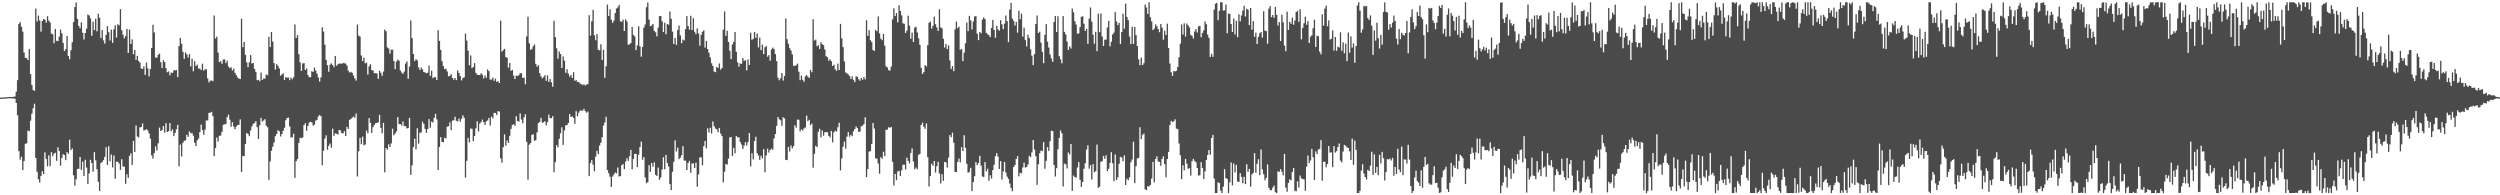 <?xml version="1.0" encoding="UTF-8"?>
<svg xmlns="http://www.w3.org/2000/svg" width="1920" height="150">
  <path d="M0 74.969h1v1.000H0zM1 74.901h1v1.000H1zM2 74.845h1v1.000H2zM3 74.837h1v1.000H3zM4 74.773h1v1.000H4zM5 74.637h1v1.000H5zM6 74.531h1v1.000H6zM7 74.463h1v1.065H7zM8 74.476h1v1.067H8zM9 74.506h1v1.091H9zM10 74.261h1v1.304H10zM11 74.162h1v1.709H11zM12 70.421h1v8.649H12zM13 61.562h1v26.938H13zM14 18.357h1v97.693H14zM15 17.006h1v105.617H15zM16 20.545h1v99.848H16zM17 24.304h1v106.381H17zM18 40.331h1v83.370H18zM19 44.413h1v66.007H19zM20 44.684h1v65.399H20zM21 46.151h1v54.132H21zM22 37.630h1v63.146H22zM23 56.881h1v35.815H23zM24 65.325h1v21.956H24zM25 69.234h1v13.902H25zM26 69.763h1v9.918H26zM27 6.556h1v114.731H27zM28 16.463h1v115.468H28zM29 11.984h1v125.601H29zM30 15.729h1v124.427H30zM31 24.272h1v110.859H31zM32 16.153h1v115.332H32zM33 14.595h1v119.075H33zM34 15.178h1v101.844H34zM35 17.360h1v104.668H35zM36 12.455h1v115.232H36zM37 15.789h1v103.497H37zM38 17.188h1v110.447H38zM39 25.769h1v91.138H39zM40 26.309h1v93.653H40zM41 33.191h1v84.832H41zM42 22.284h1v95.037H42zM43 31.325h1v92.166H43zM44 31.568h1v81.585H44zM45 28.123h1v87.826H45zM46 22.738h1v104.455H46zM47 25.619h1v95.648H47zM48 32.942h1v85.494H48zM49 39.166h1v79.945H49zM50 37.638h1v85.335H50zM51 27.612h1v89.182H51zM52 42.993h1v75.086H52zM53 45.546h1v61.718H53zM54 38.592h1v76.656H54zM55 32.485h1v81.472H55zM56 16.992h1v117.623H56zM57 5.413h1v137.136H57zM58 1.870h1v135.757H58zM59 14.493h1v115.276H59zM60 19.887h1v109.687H60zM61 21.696h1v98.818H61zM62 17.139h1v113.323H62zM63 25.096h1v99.088H63zM64 30.330h1v104.913H64zM65 25.351h1v97.330H65zM66 22.070h1v106.596H66zM67 11.180h1v130.097H67zM68 11.894h1v121.342H68zM69 14.070h1v108.655H69zM70 27.449h1v97.729H70zM71 16.657h1v115.188H71zM72 23.105h1v93.737H72zM73 14.380h1v108.779H73zM74 24.049h1v105.973H74zM75 10.491h1v129.062H75zM76 13.638h1v133.066H76zM77 29.152h1v96.193H77zM78 23.064h1v101.239H78zM79 31.042h1v91.949H79zM80 33.510h1v86.957H80zM81 26.717h1v86.258H81zM82 20.061h1v106.603H82zM83 24.747h1v87.550H83zM84 31.066h1v92.840H84zM85 22.795h1v95.905H85zM86 32.951h1v95.679H86zM87 22.537h1v96.860H87zM88 19.315h1v117.974H88zM89 28.819h1v95.384H89zM90 18.600h1v105.629H90zM91 19.516h1v106.096H91zM92 7.022h1v123.507H92zM93 23.232h1v99.041H93zM94 26.636h1v101.189H94zM95 29.501h1v98.543H95zM96 27.737h1v113.429H96zM97 22.211h1v111.685H97zM98 40.671h1v95.932H98zM99 22.662h1v97.032H99zM100 33.737h1v84.032H100zM101 30.279h1v96.471H101zM102 41.690h1v66.546H102zM103 38.281h1v78.433H103zM104 46.011h1v50.425H104zM105 42.917h1v61.882H105zM106 46.834h1v58.759H106zM107 48.082h1v49.787H107zM108 52.600h1v44.871H108zM109 52.953h1v41.859H109zM110 51.031h1v49.203H110zM111 57.507h1v42.339H111zM112 48.047h1v51.141H112zM113 52.497h1v47.707H113zM114 58.602h1v43.903H114zM115 52.992h1v53.512H115zM116 36.829h1v82.581H116zM117 19.008h1v102.854H117zM118 24.948h1v92.574H118zM119 44.150h1v68.324H119zM120 44.329h1v71.355H120zM121 42.154h1v67.929H121zM122 41.142h1v56.876H122zM123 47.793h1v52.791H123zM124 52.255h1v47.586H124zM125 46.223h1v50.562H125zM126 47.658h1v54.167H126zM127 52.430h1v42.207H127zM128 55.487h1v45.885H128zM129 54.855h1v45.907H129zM130 57.819h1v36.692H130zM131 55.660h1v45.196H131zM132 56.038h1v43.317H132zM133 54.064h1v50.510H133zM134 54.063h1v48.018H134zM135 53.811h1v45.480H135zM136 59.172h1v36.735H136zM137 35.399h1v92.387H137zM138 29.075h1v81.946H138zM139 33.581h1v86.562H139zM140 39.802h1v69.920H140zM141 45.211h1v62.910H141zM142 40.289h1v67.491H142zM143 41.802h1v61.665H143zM144 44.197h1v60.857H144zM145 41.525h1v59.401H145zM146 51.000h1v51.272H146zM147 45.051h1v57.156H147zM148 54.733h1v49.455H148zM149 47.009h1v62.602H149zM150 50.745h1v61.426H150zM151 49.613h1v58.194H151zM152 52.706h1v53.676H152zM153 52.617h1v48.795H153zM154 53.787h1v41.931H154zM155 48.922h1v50.918H155zM156 54.292h1v49.239H156zM157 53.163h1v46.355H157zM158 53.227h1v39.297H158zM159 60.201h1v32.331H159zM160 63.286h1v23.464H160zM161 62.003h1v24.538H161zM162 61.735h1v24.165H162zM163 62.370h1v26.763H163zM164 11.866h1v108.046H164zM165 29.543h1v84.197H165zM166 28.127h1v77.498H166zM167 40.321h1v68.454H167zM168 47.645h1v56.620H168zM169 46.966h1v57.166H169zM170 49.008h1v52.227H170zM171 45.763h1v50.009H171zM172 45.602h1v49.961H172zM173 48.453h1v46.667H173zM174 46.704h1v43.241H174zM175 50.982h1v37.044H175zM176 52.339h1v39.587H176zM177 51.638h1v45.717H177zM178 54.146h1v39.746H178zM179 52.629h1v44.624H179zM180 55.924h1v43.396H180zM181 57.749h1v39.459H181zM182 59.511h1v36.528H182zM183 60.295h1v35.567H183zM184 60.720h1v30.966H184zM185 14.385h1v117.684H185zM186 36.232h1v83.537H186zM187 32.190h1v87.795H187zM188 42.057h1v68.474H188zM189 47.900h1v54.240H189zM190 51.631h1v51.216H190zM191 47.880h1v56.704H191zM192 42.305h1v57.948H192zM193 48.800h1v48.262H193zM194 48.371h1v46.782H194zM195 52.885h1v41.527H195zM196 55.124h1v37.894H196zM197 61.583h1v36.120H197zM198 61.343h1v45.400H198zM199 62.417h1v33.772H199zM200 55.728h1v34.824H200zM201 61.423h1v31.937H201zM202 60.277h1v32.315H202zM203 60.413h1v31.067H203zM204 57.213h1v39.308H204zM205 57.784h1v39.889H205zM206 28.218h1v109.916H206zM207 36.126h1v87.850H207zM208 24.571h1v91.211H208zM209 31.958h1v80.677H209zM210 48.491h1v60.981H210zM211 53.414h1v51.176H211zM212 49.279h1v53.623H212zM213 50.591h1v49.474H213zM214 52.522h1v48.365H214zM215 58.114h1v46.673H215zM216 57.164h1v45.729H216zM217 56.299h1v44.203H217zM218 61.345h1v36.739H218zM219 59.214h1v33.167H219zM220 59.697h1v30.875H220zM221 59.486h1v30.840H221zM222 61.544h1v35.592H222zM223 59.600h1v45.921H223zM224 60.856h1v44.600H224zM225 59.402h1v43.351H225zM226 18.791h1v117.768H226zM227 29.144h1v94.636H227zM228 27.038h1v95.153H228zM229 41.649h1v68.029H229zM230 47.960h1v57.878H230zM231 54.479h1v51.680H231zM232 48.690h1v56.865H232zM233 48.470h1v47.563H233zM234 53.755h1v40.847H234zM235 52.595h1v47.838H235zM236 57.615h1v39.100H236zM237 59.277h1v34.830H237zM238 59.279h1v34.152H238zM239 54.683h1v39.257H239zM240 55.237h1v41.240H240zM241 51.863h1v43.810H241zM242 54.226h1v38.457H242zM243 56.523h1v35.505H243zM244 59.486h1v29.863H244zM245 62.601h1v25.725H245zM246 59.503h1v29.752H246zM247 20.970h1v105.881H247zM248 24.199h1v91.557H248zM249 34.295h1v72.112H249zM250 45.960h1v57.974H250zM251 50.100h1v64.891H251zM252 55.080h1v56.909H252zM253 49.690h1v60.503H253zM254 48.682h1v64.853H254zM255 49.873h1v48.928H255zM256 51.635h1v52.674H256zM257 42.977h1v59.412H257zM258 50.465h1v52.257H258zM259 49.351h1v53.978H259zM260 48.841h1v50.937H260zM261 48.805h1v51.344H261zM262 49.002h1v53.174H262zM263 48.356h1v54.070H263zM264 48.575h1v52.164H264zM265 48.827h1v55.620H265zM266 50.363h1v47.074H266zM267 54.330h1v44.711H267zM268 55.716h1v36.300H268zM269 55.150h1v36.275H269zM270 55.905h1v34.462H270zM271 57.980h1v31.532H271zM272 60.174h1v30.242H272zM273 61.892h1v25.301H273zM274 18.886h1v116.620H274zM275 27.372h1v88.844H275zM276 28.135h1v77.747H276zM277 42.607h1v68.173H277zM278 46.878h1v58.009H278zM279 44.267h1v67.335H279zM280 48.648h1v62.344H280zM281 48.093h1v52.246H281zM282 57.232h1v45.140H282zM283 51.012h1v39.711H283zM284 49.287h1v45.073H284zM285 53.848h1v48.242H285zM286 54.125h1v43.548H286zM287 56.194h1v39.876H287zM288 56.211h1v38.359H288zM289 56.407h1v38.080H289zM290 60.578h1v33.315H290zM291 54.430h1v33.765H291zM292 55.930h1v42.263H292zM293 58.208h1v44.175H293zM294 54.963h1v39.374H294zM295 22.742h1v109.621H295zM296 24.012h1v89.650H296zM297 36.424h1v78.528H297zM298 37.287h1v73.555H298zM299 41.158h1v71.754H299zM300 38.167h1v71.940H300zM301 38.190h1v60.655H301zM302 46.892h1v57.021H302zM303 53.166h1v49.382H303zM304 47.297h1v53.663H304zM305 45.762h1v44.215H305zM306 46.710h1v48.639H306zM307 54.095h1v41.213H307zM308 55.679h1v40.721H308zM309 56.672h1v36.627H309zM310 55.010h1v41.864H310zM311 48.780h1v48.053H311zM312 47.149h1v51.505H312zM313 60.502h1v37.844H313zM314 51.111h1v39.447H314zM315 15.668h1v118.674H315zM316 29.362h1v97.645H316zM317 41.468h1v71.396H317zM318 46.832h1v59.732H318zM319 45.463h1v69.261H319zM320 46.361h1v52.151H320zM321 51.785h1v58.375H321zM322 53.790h1v48.200H322zM323 51.881h1v49.796H323zM324 53.237h1v40.216H324zM325 55.277h1v39.790H325zM326 55.662h1v43.303H326zM327 56.276h1v45.705H327zM328 55.862h1v43.186H328zM329 50.393h1v41.082H329zM330 58.255h1v39.859H330zM331 54.327h1v39.006H331zM332 60.089h1v34.046H332zM333 59.196h1v31.297H333zM334 59.353h1v28.033H334zM335 61.421h1v30.297H335zM336 23.172h1v107.405H336zM337 31.442h1v81.424H337zM338 38.280h1v67.100H338zM339 47.026h1v61.955H339zM340 50.810h1v58.374H340zM341 53.111h1v52.644H341zM342 52.834h1v53.527H342zM343 54.863h1v42.436H343zM344 58.643h1v38.341H344zM345 58.185h1v35.780H345zM346 56.954h1v42.953H346zM347 59.914h1v32.752H347zM348 61.226h1v31.116H348zM349 59.967h1v29.693H349zM350 61.513h1v31.257H350zM351 54.060h1v39.205H351zM352 56.075h1v35.030H352zM353 58.420h1v35.035H353zM354 61.796h1v29.390H354zM355 59.898h1v28.611H355zM356 59.326h1v31.108H356zM357 25.913h1v110.550H357zM358 31.168h1v92.336H358zM359 38.981h1v66.910H359zM360 50.149h1v59.209H360zM361 42.592h1v56.130H361zM362 52.313h1v46.606H362zM363 51.411h1v57.023H363zM364 48.510h1v55.918H364zM365 55.984h1v42.561H365zM366 57.401h1v35.724H366zM367 57.565h1v43.352H367zM368 57.696h1v37.197H368zM369 56.259h1v37.554H369zM370 57.459h1v34.414H370zM371 60.280h1v33.594H371zM372 58.010h1v37.913H372zM373 59.719h1v33.505H373zM374 53.340h1v39.182H374zM375 54.702h1v35.815H375zM376 61.118h1v35.236H376zM377 61.124h1v28.465H377zM378 59.661h1v31.242H378zM379 62.074h1v24.692H379zM380 60.325h1v26.387H380zM381 62.889h1v25.373H381zM382 62.331h1v23.004H382zM383 63.747h1v21.965H383zM384 15.851h1v105.746H384zM385 39.686h1v85.271H385zM386 38.524h1v74.517H386zM387 37.576h1v65.655H387zM388 43.773h1v68.175H388zM389 44.513h1v63.341H389zM390 51.953h1v57.802H390zM391 48.332h1v55.944H391zM392 54.370h1v44.590H392zM393 53.698h1v42.212H393zM394 58.064h1v37.337H394zM395 60.718h1v35.831H395zM396 58.036h1v31.207H396zM397 58.441h1v34.536H397zM398 57.703h1v35.678H398zM399 56.151h1v30.940H399zM400 56.299h1v35.485H400zM401 59.899h1v34.852H401zM402 59.557h1v30.524H402zM403 64.640h1v23.126H403zM404 27.995h1v80.905H404zM405 12.838h1v125.183H405zM406 33.217h1v77.863H406zM407 38.236h1v71.687H407zM408 37.741h1v65.790H408zM409 35.515h1v67.647H409zM410 34.130h1v74.062H410zM411 49.002h1v58.649H411zM412 51.316h1v50.349H412zM413 50.019h1v44.522H413zM414 56.100h1v37.551H414zM415 58.669h1v31.873H415zM416 60.156h1v34.014H416zM417 59.212h1v34.783H417zM418 57.771h1v35.381H418zM419 62.041h1v34.215H419zM420 57.981h1v35.880H420zM421 62.911h1v25.137H421zM422 60.698h1v30.030H422zM423 63.208h1v27.612H423zM424 66.613h1v22.650H424zM425 15.951h1v116.326H425zM426 28.514h1v96.008H426zM427 37.043h1v74.399H427zM428 45.086h1v68.005H428zM429 39.509h1v67.096H429zM430 41.479h1v60.921H430zM431 52.203h1v45.597H431zM432 43.298h1v67.936H432zM433 46.660h1v53.533H433zM434 55.934h1v40.383H434zM435 53.207h1v42.788H435zM436 56.647h1v37.762H436zM437 58.863h1v28.760H437zM438 57.613h1v32.217H438zM439 59.859h1v29.558H439zM440 55.440h1v35.113H440zM441 62.102h1v33.028H441zM442 61.379h1v23.994H442zM443 62.920h1v26.417H443zM444 62.984h1v23.568H444zM445 64.158h1v20.770H445zM446 64.664h1v20.206H446zM447 65.399h1v19.632H447zM448 64.650h1v18.937H448zM449 65.676h1v19.640H449zM450 64.879h1v21.696H450zM451 64.610h1v21.120H451zM452 11.655h1v123.597H452zM453 27.328h1v97.917H453zM454 16.298h1v106.655H454zM455 7.542h1v118.928H455zM456 27.139h1v104.454H456zM457 30.948h1v89.330H457zM458 26.164h1v89.686H458zM459 38.175h1v80.206H459zM460 38.670h1v73.099H460zM461 34.021h1v75.580H461zM462 46.111h1v59.266H462zM463 38.233h1v58.246H463zM464 59.757h1v34.296H464zM465 50.917h1v38.785H465zM466 3.527h1v127.099H466zM467 12.268h1v120.728H467zM468 7.100h1v128.609H468zM469 15.132h1v128.463H469zM470 17.567h1v117.951H470zM471 15.760h1v118.224H471zM472 10.015h1v122.485H472zM473 6.519h1v126.615H473zM474 5.620h1v123.036H474zM475 3.777h1v131.819H475zM476 16.323h1v118.911H476zM477 16.792h1v110.109H477zM478 15.160h1v110.858H478zM479 23.786h1v106.169H479zM480 14.774h1v109.330H480zM481 16.506h1v105.020H481zM482 34.304h1v89.234H482zM483 34.040h1v85.987H483zM484 33.070h1v82.075H484zM485 20.677h1v109.302H485zM486 26.719h1v95.307H486zM487 27.999h1v90.123H487zM488 38.521h1v79.686H488zM489 34.837h1v93.504H489zM490 20.151h1v98.662H490zM491 35.592h1v77.351H491zM492 43.541h1v65.191H492zM493 35.976h1v86.742H493zM494 21.247h1v99.388H494zM495 18.794h1v117.470H495zM496 5.546h1v135.227H496zM497 1.900h1v137.966H497zM498 15.059h1v111.776H498zM499 20.134h1v111.889H499zM500 19.630h1v105.582H500zM501 18.419h1v109.673H501zM502 23.699h1v101.055H502zM503 24.855h1v109.424H503zM504 27.941h1v107.166H504zM505 21.269h1v107.464H505zM506 12.409h1v125.682H506zM507 12.265h1v124.005H507zM508 16.274h1v113.872H508zM509 24.570h1v96.191H509zM510 17.411h1v112.566H510zM511 26.338h1v92.628H511zM512 18.361h1v106.781H512zM513 18.999h1v108.862H513zM514 8.874h1v132.464H514zM515 14.439h1v131.571H515zM516 24.247h1v107.623H516zM517 33.764h1v90.527H517zM518 29.155h1v78.624H518zM519 34.459h1v81.913H519zM520 23.103h1v90.282H520zM521 19.631h1v102.650H521zM522 27.144h1v93.933H522zM523 33.161h1v86.046H523zM524 30.384h1v81.880H524zM525 31.020h1v92.202H525zM526 22.368h1v101.060H526zM527 12.390h1v118.223H527zM528 20.066h1v105.186H528zM529 22.741h1v100.791H529zM530 12.129h1v120.605H530zM531 23.097h1v102.514H531zM532 13.905h1v111.517H532zM533 24.404h1v104.660H533zM534 26.253h1v98.626H534zM535 21.782h1v121.566H535zM536 25.697h1v108.286H536zM537 35.111h1v85.834H537zM538 26.896h1v93.951H538zM539 24.371h1v102.531H539zM540 23.328h1v89.013H540zM541 36.572h1v71.662H541zM542 31.414h1v82.564H542zM543 37.667h1v60.939H543zM544 40.567h1v61.222H544zM545 44.064h1v54.046H545zM546 48.583h1v53.919H546zM547 50.649h1v42.655H547zM548 54.940h1v42.045H548zM549 55.388h1v43.378H549zM550 51.342h1v47.912H550zM551 52.176h1v49.410H551zM552 48.732h1v49.518H552zM553 53.458h1v49.129H553zM554 52.167h1v52.403H554zM555 22.740h1v117.324H555zM556 8.775h1v123.108H556zM557 27.494h1v98.398H557zM558 23.533h1v102.909H558zM559 32.158h1v89.656H559zM560 38.982h1v66.580H560zM561 45.371h1v59.779H561zM562 34.156h1v85.628H562zM563 32.193h1v81.341H563zM564 24.593h1v93.194H564zM565 39.800h1v64.586H565zM566 47.883h1v57.648H566zM567 51.243h1v54.219H567zM568 48.632h1v60.383H568zM569 49.125h1v61.886H569zM570 44.561h1v69.840H570zM571 46.815h1v65.130H571zM572 46.236h1v62.971H572zM573 54.053h1v57.718H573zM574 45.637h1v63.362H574zM575 49.929h1v52.204H575zM576 25.153h1v102.585H576zM577 30.561h1v87.172H577zM578 29.852h1v92.550H578zM579 24.599h1v83.756H579zM580 29.017h1v75.979H580zM581 25.746h1v91.952H581zM582 36.393h1v83.075H582zM583 28.901h1v93.912H583zM584 38.577h1v81.052H584zM585 34.237h1v87.360H585zM586 41.501h1v73.148H586zM587 36.288h1v96.027H587zM588 35.395h1v83.955H588zM589 43.500h1v70.691H589zM590 42.338h1v74.858H590zM591 46.651h1v68.561H591zM592 37.962h1v76.180H592zM593 36.548h1v78.490H593zM594 37.710h1v68.647H594zM595 41.548h1v61.370H595zM596 46.905h1v49.759H596zM597 59.698h1v30.198H597zM598 61.650h1v29.994H598zM599 60.121h1v32.258H599zM600 55.994h1v40.639H600zM601 61.825h1v28.304H601zM602 58.369h1v32.529H602zM603 14.190h1v108.552H603zM604 30.094h1v92.875H604zM605 33.605h1v79.184H605zM606 37.038h1v79.244H606zM607 38.808h1v72.977H607zM608 41.766h1v72.178H608zM609 50.536h1v61.685H609zM610 50.597h1v45.612H610zM611 50.069h1v47.932H611zM612 48.849h1v42.957H612zM613 55.087h1v36.906H613zM614 61.596h1v39.297H614zM615 58.044h1v41.306H615zM616 61.225h1v38.963H616zM617 62.790h1v35.822H617zM618 58.612h1v39.285H618zM619 57.636h1v31.184H619zM620 58.860h1v34.145H620zM621 59.853h1v32.153H621zM622 53.716h1v42.470H622zM623 55.496h1v39.404H623zM624 14.787h1v114.002H624zM625 31.143h1v86.972H625zM626 30.398h1v81.562H626zM627 35.585h1v77.351H627zM628 34.708h1v66.418H628zM629 37.570h1v61.341H629zM630 32.482h1v73.037H630zM631 33.942h1v66.270H631zM632 34.651h1v69.600H632zM633 37.975h1v63.583H633zM634 43.179h1v58.211H634zM635 43.950h1v57.613H635zM636 46.637h1v57.759H636zM637 45.505h1v59.998H637zM638 47.012h1v53.569H638zM639 50.683h1v58.663H639zM640 49.646h1v51.982H640zM641 53.271h1v47.138H641zM642 54.307h1v46.718H642zM643 48.821h1v48.917H643zM644 53.766h1v40.518H644zM645 18.335h1v112.597H645zM646 29.451h1v92.186H646zM647 36.205h1v76.453H647zM648 47.147h1v61.531H648zM649 55.626h1v58.573H649zM650 56.296h1v48.589H650zM651 57.255h1v44.203H651zM652 58.411h1v46.576H652zM653 60.686h1v42.814H653zM654 58.802h1v45.801H654zM655 61.329h1v39.527H655zM656 63.093h1v36.014H656zM657 58.627h1v38.573H657zM658 59.002h1v39.378H658zM659 60.889h1v40.383H659zM660 62.013h1v39.018H660zM661 59.791h1v37.203H661zM662 61.260h1v35.269H662zM663 59.098h1v36.227H663zM664 60.908h1v29.213H664zM665 15.580h1v120.423H665zM666 27.499h1v102.330H666zM667 23.195h1v93.241H667zM668 30.848h1v85.212H668zM669 32.332h1v78.234H669zM670 38.393h1v56.069H670zM671 39.105h1v59.668H671zM672 22.994h1v98.530H672zM673 24.021h1v97.869H673zM674 12.669h1v112.993H674zM675 25.577h1v107.836H675zM676 29.652h1v91.066H676zM677 30.846h1v91.076H677zM678 26.051h1v90.502H678zM679 35.074h1v84.838H679zM680 50.944h1v48.752H680zM681 51.804h1v47.745H681zM682 53.890h1v43.857H682zM683 54.178h1v43.944H683zM684 51.122h1v46.358H684zM685 14.887h1v109.355H685zM686 6.391h1v136.070H686zM687 12.321h1v121.251H687zM688 10.021h1v128.368H688zM689 17.208h1v114.503H689zM690 4.050h1v127.108H690zM691 8.424h1v126.812H691zM692 11.755h1v119.044H692zM693 17.932h1v108.632H693zM694 18.217h1v108.245H694zM695 25.305h1v104.879H695zM696 23.510h1v97.518H696zM697 12.017h1v111.579H697zM698 19.766h1v105.744H698zM699 29.759h1v87.695H699zM700 25.016h1v88.967H700zM701 32.264h1v91.779H701zM702 21.179h1v108.825H702zM703 20.550h1v108.090H703zM704 24.957h1v105.021H704zM705 29.493h1v89.466H705zM706 34.395h1v83.775H706zM707 52.090h1v43.923H707zM708 56.779h1v37.439H708zM709 55.396h1v41.941H709zM710 49.976h1v48.931H710zM711 51.033h1v43.764H711zM712 34.672h1v86.040H712zM713 17.524h1v125.670H713zM714 16.594h1v118.669H714zM715 21.945h1v103.877H715zM716 19.907h1v107.447H716zM717 12.695h1v110.961H717zM718 18.592h1v113.849H718zM719 21.100h1v106.511H719zM720 23.710h1v100.544H720zM721 7.090h1v126.189H721zM722 20.998h1v119.882H722zM723 21.874h1v111.893H723zM724 29.763h1v109.108H724zM725 36.491h1v87.868H725zM726 33.799h1v90.861H726zM727 37.688h1v91.050H727zM728 34.795h1v86.276H728zM729 46.396h1v57.403H729zM730 52.927h1v52.484H730zM731 50.809h1v51.118H731zM732 54.645h1v54.935H732zM733 22.541h1v109.538H733zM734 16.559h1v115.586H734zM735 21.670h1v102.671H735zM736 20.465h1v101.334H736zM737 38.237h1v86.463H737zM738 37.626h1v75.353H738zM739 46.945h1v69.000H739zM740 40.460h1v63.432H740zM741 33.279h1v80.216H741zM742 17.344h1v108.465H742zM743 23.926h1v108.787H743zM744 12.206h1v119.716H744zM745 15.656h1v113.285H745zM746 22.595h1v124.139H746zM747 16.464h1v123.394H747zM748 12.635h1v122.681H748zM749 12.371h1v112.169H749zM750 25.917h1v100.903H750zM751 30.811h1v94.384H751zM752 24.651h1v95.009H752zM753 25.584h1v101.628H753zM754 14.984h1v120.501H754zM755 13.365h1v122.626H755zM756 14.648h1v109.797H756zM757 25.277h1v106.316H757zM758 26.288h1v103.298H758zM759 26.988h1v111.814H759zM760 28.516h1v106.092H760zM761 21.424h1v115.681H761zM762 15.255h1v115.343H762zM763 23.042h1v103.475H763zM764 28.992h1v91.007H764zM765 19.891h1v97.764H765zM766 22.621h1v97.645H766zM767 23.563h1v106.167H767zM768 15.493h1v108.315H768zM769 18.677h1v119.208H769zM770 22.364h1v109.344H770zM771 18.110h1v106.330H771zM772 11.862h1v120.601H772zM773 16.252h1v119.437H773zM774 32.361h1v105.034H774zM775 7.439h1v133.559H775zM776 2.173h1v142.137H776zM777 14.292h1v132.577H777zM778 16.017h1v112.234H778zM779 19.619h1v107.175H779zM780 16.842h1v105.290H780zM781 25.080h1v94.817H781zM782 8.216h1v127.231H782zM783 14.827h1v117.901H783zM784 10.503h1v122.626H784zM785 28.125h1v100.521H785zM786 21.224h1v103.681H786zM787 30.816h1v97.859H787zM788 35.647h1v92.608H788zM789 26.723h1v99.550H789zM790 29.287h1v90.423H790zM791 37.883h1v82.770H791zM792 42.728h1v74.379H792zM793 49.946h1v57.562H793zM794 41.595h1v73.224H794zM795 18.391h1v101.562H795zM796 11.860h1v130.098H796zM797 25.406h1v100.786H797zM798 24.343h1v93.436H798zM799 32.813h1v82.831H799zM800 39.786h1v76.304H800zM801 48.517h1v60.643H801zM802 26.694h1v102.902H802zM803 18.548h1v104.928H803zM804 31.987h1v80.944H804zM805 36.490h1v79.421H805zM806 41.884h1v66.563H806zM807 44.939h1v55.469H807zM808 47.448h1v53.272H808zM809 16.829h1v109.827H809zM810 12.301h1v123.260H810zM811 24.573h1v104.605H811zM812 12.497h1v102.132H812zM813 43.153h1v62.800H813zM814 45.528h1v54.667H814zM815 48.614h1v53.754H815zM816 12.333h1v130.870H816zM817 24.474h1v101.170H817zM818 26.368h1v99.797H818zM819 31.888h1v97.464H819zM820 38.338h1v78.749H820zM821 35.615h1v83.004H821zM822 37.273h1v73.348H822zM823 6.548h1v140.080H823zM824 9.345h1v125.479H824zM825 16.330h1v119.721H825zM826 18.894h1v117.446H826zM827 25.820h1v102.799H827zM828 25.632h1v98.850H828zM829 20.774h1v117.284H829zM830 12.902h1v130.738H830zM831 12.513h1v127.245H831zM832 18.167h1v111.415H832zM833 23.766h1v101.653H833zM834 22.246h1v92.674H834zM835 33.643h1v77.905H835zM836 14.314h1v115.207H836zM837 5.713h1v121.104H837zM838 16.568h1v121.380H838zM839 26.686h1v99.354H839zM840 33.574h1v98.715H840zM841 24.413h1v107.089H841zM842 39.291h1v71.762H842zM843 10.552h1v133.719H843zM844 24.746h1v118.596H844zM845 10.396h1v113.884H845zM846 28.058h1v95.727H846zM847 35.319h1v84.398H847zM848 30.507h1v91.459H848zM849 30.354h1v88.865H849zM850 21.114h1v110.292H850zM851 15.921h1v113.668H851zM852 35.582h1v89.544H852zM853 32.071h1v84.799H853zM854 26.480h1v98.924H854zM855 25.039h1v114.152H855zM856 9.272h1v109.335H856zM857 16.540h1v121.823H857zM858 19.340h1v116.954H858zM859 17.586h1v108.223H859zM860 33.774h1v86.716H860zM861 24.599h1v96.382H861zM862 10.563h1v113.273H862zM863 21.982h1v97.363H863zM864 2.750h1v139.303H864zM865 13.005h1v124.275H865zM866 15.525h1v122.969H866zM867 28.033h1v108.137H867zM868 33.910h1v90.760H868zM869 20.606h1v101.906H869zM870 33.748h1v75.112H870zM871 20.672h1v120.044H871zM872 26.995h1v100.640H872zM873 35.358h1v86.328H873zM874 45.613h1v75.661H874zM875 50.063h1v47.672H875zM876 44.298h1v62.493H876zM877 49.948h1v53.637H877zM878 48.593h1v53.953H878zM879 3.469h1v141.933H879zM880 5.784h1v140.164H880zM881 10.641h1v132.419H881zM882 1.732h1v141.454H882zM883 13.248h1v128.799H883zM884 16.428h1v120.693H884zM885 23.114h1v101.208H885zM886 21.896h1v118.136H886zM887 18.780h1v103.376H887zM888 20.147h1v99.852H888zM889 22.338h1v101.627H889zM890 24.706h1v99.640H890zM891 18.422h1v108.936H891zM892 21.199h1v100.796H892zM893 30.468h1v89.627H893zM894 23.649h1v102.406H894zM895 26.870h1v109.272H895zM896 18.190h1v103.996H896zM897 36.940h1v79.675H897zM898 48.840h1v47.149H898zM899 55.501h1v37.322H899zM900 58.314h1v35.545H900zM901 54.553h1v38.600H901zM902 54.891h1v36.745H902zM903 54.356h1v44.392H903zM904 51.453h1v47.703H904zM905 43.965h1v66.156H905zM906 33.539h1v85.721H906zM907 18.843h1v118.712H907zM908 26.532h1v100.407H908zM909 17.910h1v112.962H909zM910 28.044h1v94.028H910zM911 18.073h1v107.700H911zM912 19.525h1v110.135H912zM913 21.070h1v108.064H913zM914 26.723h1v108.156H914zM915 27.568h1v96.214H915zM916 29.520h1v92.458H916zM917 24.211h1v99.354H917zM918 22.275h1v102.418H918zM919 25.003h1v104.038H919zM920 20.270h1v114.582H920zM921 19.891h1v114.643H921zM922 28.602h1v95.929H922zM923 25.281h1v103.718H923zM924 23.227h1v114.365H924zM925 16.474h1v115.231H925zM926 18.663h1v104.151H926zM927 26.561h1v92.449H927zM928 29.086h1v86.091H928zM929 43.722h1v75.126H929zM930 41.325h1v64.649H930zM931 43.604h1v59.982H931zM932 7.411h1v129.729H932zM933 2.867h1v145.411H933zM934 2.202h1v146.046H934zM935 15.534h1v124.468H935zM936 8.253h1v132.415H936zM937 1.743h1v144.680H937zM938 1.720h1v146.560H938zM939 8.039h1v135.268H939zM940 7.956h1v121.946H940zM941 3.434h1v133.388H941zM942 25.562h1v111.879H942zM943 10.358h1v137.892H943zM944 10.762h1v129.247H944zM945 18.464h1v106.306H945zM946 24.549h1v117.770H946zM947 14.240h1v111.356H947zM948 26.454h1v105.966H948zM949 15.916h1v110.723H949zM950 28.606h1v110.747H950zM951 10.958h1v128.838H951zM952 16.447h1v116.545H952zM953 11.886h1v123.932H953zM954 8.066h1v132.681H954zM955 4.389h1v131.403H955zM956 12.704h1v128.726H956zM957 6.708h1v119.431H957zM958 7.440h1v124.620H958zM959 19.239h1v110.509H959zM960 6.168h1v137.138H960zM961 22.791h1v111.147H961zM962 16.227h1v116.552H962zM963 28.210h1v89.471H963zM964 25.092h1v107.597H964zM965 33.809h1v91.979H965zM966 28.357h1v93.887H966zM967 25.625h1v108.874H967zM968 24.559h1v90.229H968zM969 28.845h1v101.298H969zM970 8.635h1v125.227H970zM971 23.569h1v114.834H971zM972 23.895h1v112.719H972zM973 33.532h1v92.736H973zM974 6.729h1v137.507H974zM975 4.673h1v141.371H975zM976 13.156h1v132.985H976zM977 11.513h1v132.576H977zM978 13.651h1v128.886H978zM979 5.304h1v142.316H979zM980 11.421h1v136.858H980zM981 19.565h1v112.031H981zM982 16.956h1v115.042H982zM983 31.449h1v98.444H983zM984 11.295h1v120.546H984zM985 17.138h1v117.515H985zM986 34.950h1v83.271H986zM987 39.312h1v104.757H987zM988 8.994h1v138.270H988zM989 23.026h1v117.451H989zM990 16.727h1v121.113H990zM991 18.274h1v120.236H991zM992 13.585h1v118.498H992zM993 18.980h1v110.012H993zM994 15.799h1v130.669H994zM995 9.232h1v137.720H995zM996 8.354h1v130.937H996zM997 16.734h1v127.290H997zM998 7.184h1v127.642H998zM999 30.220h1v106.791H999zM1000 21.475h1v115.983H1000zM1001 17.872h1v119.929H1001zM1002 12.823h1v133.661H1002zM1003 18.998h1v109.006H1003zM1004 16.228h1v103.257H1004zM1005 33.040h1v92.124H1005zM1006 28.168h1v95.070H1006zM1007 27.086h1v87.276H1007zM1008 21.643h1v99.144H1008zM1009 15.146h1v123.094H1009zM1010 36.104h1v80.178H1010zM1011 27.436h1v90.899H1011zM1012 27.810h1v87.106H1012zM1013 39.593h1v74.662H1013zM1014 41.661h1v65.939H1014zM1015 10.969h1v127.795H1015zM1016 19.717h1v104.596H1016zM1017 6.537h1v117.641H1017zM1018 4.317h1v124.127H1018zM1019 20.125h1v105.893H1019zM1020 15.672h1v96.447H1020zM1021 30.353h1v86.824H1021zM1022 29.758h1v87.239H1022zM1023 23.331h1v105.065H1023zM1024 38.844h1v73.317H1024zM1025 28.410h1v88.773H1025zM1026 39.008h1v77.135H1026zM1027 35.817h1v77.152H1027zM1028 36.446h1v73.813H1028zM1029 24.842h1v98.485H1029zM1030 38.989h1v85.743H1030zM1031 32.496h1v83.876H1031zM1032 40.963h1v70.230H1032zM1033 33.564h1v78.421H1033zM1034 46.960h1v66.189H1034zM1035 25.000h1v88.611H1035zM1036 40.419h1v75.753H1036zM1037 27.973h1v94.844H1037zM1038 36.563h1v69.878H1038zM1039 33.321h1v93.281H1039zM1040 48.179h1v59.775H1040zM1041 35.443h1v79.636H1041zM1042 4.177h1v144.101H1042zM1043 1.721h1v146.538H1043zM1044 8.110h1v138.393H1044zM1045 25.123h1v105.929H1045zM1046 22.641h1v103.471H1046zM1047 4.483h1v128.857H1047zM1048 5.017h1v130.903H1048zM1049 4.524h1v133.288H1049zM1050 13.878h1v116.545H1050zM1051 15.368h1v116.021H1051zM1052 11.847h1v115.332H1052zM1053 19.753h1v96.793H1053zM1054 42.175h1v92.140H1054zM1055 23.413h1v95.145H1055zM1056 31.226h1v101.601H1056zM1057 17.400h1v110.751H1057zM1058 29.308h1v105.299H1058zM1059 37.292h1v81.615H1059zM1060 26.745h1v98.766H1060zM1061 34.319h1v82.292H1061zM1062 9.260h1v112.292H1062zM1063 1.772h1v136.817H1063zM1064 9.124h1v123.050H1064zM1065 9.587h1v112.608H1065zM1066 22.795h1v99.691H1066zM1067 18.498h1v103.308H1067zM1068 21.099h1v102.173H1068zM1069 17.424h1v103.778H1069zM1070 11.995h1v122.945H1070zM1071 16.228h1v111.980H1071zM1072 29.682h1v103.959H1072zM1073 34.189h1v80.103H1073zM1074 22.281h1v107.937H1074zM1075 30.102h1v102.160H1075zM1076 25.113h1v87.417H1076zM1077 26.701h1v107.833H1077zM1078 27.272h1v95.098H1078zM1079 25.364h1v97.214H1079zM1080 16.059h1v109.518H1080zM1081 40.873h1v70.326H1081zM1082 25.005h1v97.483H1082zM1083 12.935h1v129.975H1083zM1084 7.099h1v141.107H1084zM1085 17.185h1v129.420H1085zM1086 22.434h1v113.861H1086zM1087 20.105h1v110.947H1087zM1088 9.285h1v129.763H1088zM1089 12.294h1v128.020H1089zM1090 4.263h1v138.565H1090zM1091 13.167h1v117.630H1091zM1092 14.813h1v129.385H1092zM1093 27.060h1v101.041H1093zM1094 45.018h1v75.515H1094zM1095 18.748h1v107.891H1095zM1096 24.732h1v101.119H1096zM1097 6.082h1v134.657H1097zM1098 6.625h1v135.176H1098zM1099 6.034h1v135.755H1099zM1100 15.688h1v118.828H1100zM1101 17.640h1v110.043H1101zM1102 22.414h1v118.116H1102zM1103 17.367h1v123.047H1103zM1104 12.335h1v131.843H1104zM1105 4.433h1v143.758H1105zM1106 6.131h1v141.561H1106zM1107 3.713h1v132.484H1107zM1108 25.797h1v105.279H1108zM1109 22.158h1v108.011H1109zM1110 28.049h1v100.011H1110zM1111 11.341h1v133.857H1111zM1112 6.525h1v140.910H1112zM1113 27.894h1v112.428H1113zM1114 9.935h1v115.142H1114zM1115 12.067h1v123.645H1115zM1116 16.154h1v110.944H1116zM1117 23.457h1v105.573H1117zM1118 13.022h1v105.416H1118zM1119 26.622h1v103.151H1119zM1120 12.067h1v111.455H1120zM1121 28.751h1v90.124H1121zM1122 23.769h1v96.189H1122zM1123 25.406h1v96.021H1123zM1124 14.912h1v114.287H1124zM1125 1.732h1v139.636H1125zM1126 17.286h1v112.864H1126zM1127 21.651h1v107.405H1127zM1128 19.572h1v110.239H1128zM1129 21.162h1v97.104H1129zM1130 29.247h1v84.118H1130zM1131 15.194h1v102.146H1131zM1132 44.240h1v78.316H1132zM1133 39.048h1v77.918H1133zM1134 45.870h1v60.509H1134zM1135 30.481h1v87.248H1135zM1136 37.082h1v69.396H1136zM1137 39.529h1v82.941H1137zM1138 37.898h1v74.662H1138zM1139 35.924h1v76.628H1139zM1140 38.817h1v76.510H1140zM1141 36.620h1v78.776H1141zM1142 40.871h1v74.345H1142zM1143 37.894h1v78.276H1143zM1144 45.254h1v64.032H1144zM1145 28.801h1v85.338H1145zM1146 44.264h1v75.561H1146zM1147 38.424h1v74.364H1147zM1148 37.330h1v78.372H1148zM1149 34.211h1v81.710H1149zM1150 41.984h1v72.282H1150zM1151 32.991h1v81.368H1151zM1152 2.105h1v146.174H1152zM1153 1.729h1v140.855H1153zM1154 14.506h1v125.649H1154zM1155 17.509h1v109.623H1155zM1156 13.209h1v122.499H1156zM1157 10.796h1v133.296H1157zM1158 27.350h1v101.639H1158zM1159 15.039h1v115.277H1159zM1160 17.804h1v119.585H1160zM1161 19.649h1v102.269H1161zM1162 18.340h1v114.882H1162zM1163 24.063h1v99.217H1163zM1164 32.563h1v93.619H1164zM1165 31.019h1v87.352H1165zM1166 25.939h1v96.692H1166zM1167 37.452h1v77.850H1167zM1168 33.010h1v81.799H1168zM1169 29.867h1v94.879H1169zM1170 31.323h1v73.252H1170zM1171 27.383h1v94.345H1171zM1172 14.194h1v133.747H1172zM1173 3.507h1v125.743H1173zM1174 17.008h1v120.934H1174zM1175 26.667h1v108.943H1175zM1176 14.501h1v106.536H1176zM1177 21.187h1v113.549H1177zM1178 11.893h1v123.326H1178zM1179 29.569h1v108.074H1179zM1180 11.627h1v112.097H1180zM1181 14.809h1v117.545H1181zM1182 12.144h1v118.125H1182zM1183 11.649h1v123.618H1183zM1184 31.985h1v84.097H1184zM1185 24.476h1v104.299H1185zM1186 29.647h1v98.160H1186zM1187 17.832h1v117.912H1187zM1188 18.839h1v98.870H1188zM1189 9.696h1v116.987H1189zM1190 23.371h1v103.947H1190zM1191 22.793h1v100.197H1191zM1192 28.188h1v100.205H1192zM1193 8.402h1v138.686H1193zM1194 19.747h1v114.835H1194zM1195 24.731h1v105.093H1195zM1196 12.279h1v119.324H1196zM1197 24.083h1v110.264H1197zM1198 9.911h1v124.256H1198zM1199 22.382h1v99.528H1199zM1200 25.532h1v105.747H1200zM1201 13.504h1v122.616H1201zM1202 25.723h1v112.678H1202zM1203 13.678h1v107.649H1203zM1204 19.868h1v116.844H1204zM1205 23.583h1v102.467H1205zM1206 13.247h1v109.647H1206zM1207 1.829h1v133.043H1207zM1208 17.320h1v130.383H1208zM1209 4.202h1v141.742H1209zM1210 15.998h1v130.227H1210zM1211 11.592h1v119.253H1211zM1212 20.314h1v118.987H1212zM1213 19.857h1v128.385H1213zM1214 8.604h1v138.397H1214zM1215 8.650h1v127.736H1215zM1216 7.655h1v115.637H1216zM1217 19.546h1v120.363H1217zM1218 12.674h1v125.109H1218zM1219 9.327h1v126.220H1219zM1220 18.793h1v118.972H1220zM1221 1.761h1v142.575H1221zM1222 17.950h1v130.276H1222zM1223 24.840h1v108.818H1223zM1224 31.497h1v91.018H1224zM1225 17.821h1v101.788H1225zM1226 24.655h1v96.154H1226zM1227 25.574h1v89.413H1227zM1228 23.888h1v105.594H1228zM1229 36.508h1v78.170H1229zM1230 22.873h1v80.634H1230zM1231 40.151h1v69.752H1231zM1232 33.862h1v78.679H1232zM1233 33.927h1v82.962H1233zM1234 24.310h1v123.449H1234zM1235 6.120h1v133.562H1235zM1236 15.714h1v125.335H1236zM1237 14.334h1v125.740H1237zM1238 9.667h1v124.076H1238zM1239 11.232h1v133.013H1239zM1240 3.574h1v131.342H1240zM1241 25.048h1v108.339H1241zM1242 25.491h1v104.182H1242zM1243 20.496h1v109.067H1243zM1244 28.309h1v96.731H1244zM1245 21.416h1v96.572H1245zM1246 37.051h1v79.816H1246zM1247 28.861h1v85.580H1247zM1248 25.258h1v86.092H1248zM1249 27.678h1v89.689H1249zM1250 34.439h1v80.088H1250zM1251 30.951h1v76.387H1251zM1252 46.098h1v64.034H1252zM1253 32.751h1v72.962H1253zM1254 22.382h1v85.178H1254zM1255 18.923h1v93.735H1255zM1256 32.301h1v75.922H1256zM1257 36.324h1v75.864H1257zM1258 32.976h1v76.241H1258zM1259 32.799h1v81.545H1259zM1260 36.414h1v72.569H1260zM1261 21.034h1v88.583H1261zM1262 13.261h1v132.999H1262zM1263 4.329h1v128.701H1263zM1264 19.127h1v129.133H1264zM1265 14.465h1v132.177H1265zM1266 10.607h1v114.734H1266zM1267 14.459h1v121.384H1267zM1268 23.513h1v122.836H1268zM1269 19.351h1v98.139H1269zM1270 25.002h1v105.131H1270zM1271 20.920h1v103.658H1271zM1272 14.431h1v88.705H1272zM1273 29.010h1v98.609H1273zM1274 29.676h1v96.801H1274zM1275 25.684h1v100.668H1275zM1276 17.712h1v116.505H1276zM1277 34.810h1v90.218H1277zM1278 25.056h1v94.562H1278zM1279 38.103h1v79.795H1279zM1280 45.985h1v79.182H1280zM1281 30.236h1v96.254H1281zM1282 7.659h1v135.931H1282zM1283 1.731h1v144.565H1283zM1284 17.083h1v126.106H1284zM1285 15.415h1v105.399H1285zM1286 34.773h1v94.561H1286zM1287 22.393h1v124.455H1287zM1288 17.340h1v105.166H1288zM1289 2.416h1v140.057H1289zM1290 23.193h1v121.551H1290zM1291 1.760h1v135.777H1291zM1292 10.273h1v119.858H1292zM1293 10.822h1v132.331H1293zM1294 15.004h1v108.381H1294zM1295 15.628h1v123.943H1295zM1296 12.688h1v133.292H1296zM1297 6.638h1v133.199H1297zM1298 12.605h1v112.158H1298zM1299 30.664h1v87.795H1299zM1300 22.444h1v116.036H1300zM1301 29.819h1v101.268H1301zM1302 14.706h1v125.008H1302zM1303 2.377h1v145.047H1303zM1304 19.325h1v99.705H1304zM1305 16.038h1v120.823H1305zM1306 21.055h1v121.009H1306zM1307 12.079h1v107.956H1307zM1308 17.350h1v118.100H1308zM1309 30.993h1v105.537H1309zM1310 9.043h1v121.748H1310zM1311 17.154h1v122.089H1311zM1312 29.980h1v105.000H1312zM1313 20.800h1v96.669H1313zM1314 17.370h1v116.699H1314zM1315 27.363h1v105.282H1315zM1316 11.747h1v123.139H1316zM1317 1.972h1v146.293H1317zM1318 5.696h1v135.527H1318zM1319 11.891h1v134.425H1319zM1320 5.463h1v133.481H1320zM1321 8.005h1v118.656H1321zM1322 18.231h1v119.917H1322zM1323 2.551h1v138.026H1323zM1324 13.506h1v124.292H1324zM1325 27.900h1v114.229H1325zM1326 16.398h1v113.083H1326zM1327 11.697h1v125.553H1327zM1328 28.879h1v111.824H1328zM1329 12.733h1v107.240H1329zM1330 1.741h1v146.536H1330zM1331 1.807h1v146.464H1331zM1332 2.693h1v141.081H1332zM1333 1.763h1v146.086H1333zM1334 20.158h1v118.894H1334zM1335 4.329h1v136.690H1335zM1336 3.251h1v139.723H1336zM1337 11.832h1v122.577H1337zM1338 8.468h1v119.798H1338zM1339 31.250h1v95.742H1339zM1340 15.934h1v99.981H1340zM1341 10.353h1v126.284H1341zM1342 21.878h1v116.782H1342zM1343 15.901h1v106.429H1343zM1344 3.449h1v144.757H1344zM1345 1.841h1v146.437H1345zM1346 1.720h1v146.534H1346zM1347 2.155h1v146.081H1347zM1348 2.420h1v141.739H1348zM1349 1.723h1v146.556H1349zM1350 4.924h1v142.489H1350zM1351 1.726h1v144.411H1351zM1352 9.114h1v139.160H1352zM1353 1.722h1v130.932H1353zM1354 4.646h1v139.939H1354zM1355 8.463h1v138.237H1355zM1356 1.808h1v146.456H1356zM1357 4.815h1v137.748H1357zM1358 7.134h1v130.882H1358zM1359 3.119h1v142.180H1359zM1360 10.852h1v121.747H1360zM1361 1.816h1v132.176H1361zM1362 1.720h1v134.679H1362zM1363 5.304h1v128.874H1363zM1364 8.941h1v126.951H1364zM1365 16.213h1v127.591H1365zM1366 5.787h1v140.912H1366zM1367 9.019h1v139.110H1367zM1368 1.960h1v136.125H1368zM1369 14.209h1v115.391H1369zM1370 15.327h1v120.535H1370zM1371 2.638h1v139.985H1371zM1372 1.751h1v146.478H1372zM1373 1.742h1v146.535H1373zM1374 5.677h1v142.595H1374zM1375 2.406h1v145.820H1375zM1376 1.795h1v146.475H1376zM1377 1.853h1v146.426H1377zM1378 2.539h1v134.240H1378zM1379 6.637h1v141.628H1379zM1380 1.762h1v139.800H1380zM1381 21.269h1v126.740H1381zM1382 17.975h1v110.848H1382zM1383 10.096h1v137.236H1383zM1384 7.131h1v136.995H1384zM1385 10.679h1v134.647H1385zM1386 1.754h1v144.625H1386zM1387 12.128h1v136.132H1387zM1388 1.739h1v146.486H1388zM1389 11.309h1v136.117H1389zM1390 1.721h1v133.534H1390zM1391 6.658h1v140.134H1391zM1392 19.524h1v128.697H1392zM1393 4.676h1v141.782H1393zM1394 7.351h1v133.622H1394zM1395 16.885h1v126.731H1395zM1396 14.103h1v114.564H1396zM1397 18.545h1v125.446H1397zM1398 11.800h1v115.674H1398zM1399 19.989h1v126.183H1399zM1400 11.431h1v128.386H1400zM1401 12.880h1v125.570H1401zM1402 16.126h1v121.257H1402zM1403 14.114h1v126.358H1403zM1404 6.115h1v137.347H1404zM1405 9.872h1v132.246H1405zM1406 7.993h1v140.285H1406zM1407 12.795h1v133.284H1407zM1408 5.847h1v136.452H1408zM1409 13.828h1v126.613H1409zM1410 8.928h1v126.315H1410zM1411 21.747h1v117.710H1411zM1412 7.023h1v133.452H1412zM1413 1.720h1v146.559H1413zM1414 6.129h1v140.201H1414zM1415 3.905h1v144.223H1415zM1416 4.224h1v128.003H1416zM1417 1.748h1v144.173H1417zM1418 1.721h1v146.443H1418zM1419 19.457h1v109.334H1419zM1420 2.250h1v141.899H1420zM1421 3.391h1v124.378H1421zM1422 1.720h1v139.121H1422zM1423 29.612h1v93.005H1423zM1424 24.316h1v117.640H1424zM1425 10.907h1v117.476H1425zM1426 17.335h1v122.806H1426zM1427 7.899h1v132.905H1427zM1428 4.395h1v143.885H1428zM1429 8.335h1v133.178H1429zM1430 18.566h1v123.398H1430zM1431 12.803h1v129.585H1431zM1432 16.289h1v121.461H1432zM1433 1.742h1v139.650H1433zM1434 1.796h1v146.297H1434zM1435 2.683h1v138.636H1435zM1436 3.694h1v143.095H1436zM1437 3.923h1v144.198H1437zM1438 8.581h1v138.003H1438zM1439 4.716h1v141.636H1439zM1440 5.568h1v142.218H1440zM1441 15.856h1v132.424H1441zM1442 10.708h1v120.214H1442zM1443 18.845h1v91.445H1443zM1444 18.145h1v123.897H1444zM1445 26.031h1v89.437H1445zM1446 37.222h1v96.190H1446zM1447 21.259h1v107.479H1447zM1448 37.724h1v87.200H1448zM1449 16.845h1v107.175H1449zM1450 27.187h1v115.026H1450zM1451 24.529h1v90.250H1451zM1452 24.980h1v103.016H1452zM1453 17.948h1v104.498H1453zM1454 19.476h1v120.222H1454zM1455 16.194h1v119.639H1455zM1456 25.968h1v109.548H1456zM1457 21.995h1v106.045H1457zM1458 25.284h1v115.018H1458zM1459 20.973h1v107.198H1459zM1460 19.357h1v107.506H1460zM1461 24.219h1v101.824H1461zM1462 30.333h1v97.842H1462zM1463 29.545h1v89.621H1463zM1464 28.882h1v89.210H1464zM1465 19.521h1v97.902H1465zM1466 25.581h1v96.505H1466zM1467 26.535h1v83.871H1467zM1468 26.903h1v93.167H1468zM1469 44.901h1v65.824H1469zM1470 27.610h1v85.764H1470zM1471 39.291h1v71.915H1471zM1472 28.410h1v87.022H1472zM1473 44.337h1v77.298H1473zM1474 21.961h1v85.146H1474zM1475 42.280h1v76.659H1475zM1476 30.004h1v83.441H1476zM1477 44.165h1v77.697H1477zM1478 24.439h1v91.688H1478zM1479 43.644h1v72.280H1479zM1480 33.848h1v85.166H1480zM1481 1.756h1v145.409H1481zM1482 1.813h1v146.431H1482zM1483 11.047h1v127.466H1483zM1484 17.689h1v114.332H1484zM1485 13.438h1v120.606H1485zM1486 17.510h1v123.286H1486zM1487 10.166h1v135.824H1487zM1488 20.895h1v121.231H1488zM1489 24.030h1v114.942H1489zM1490 7.947h1v118.291H1490zM1491 17.887h1v93.935H1491zM1492 34.060h1v80.116H1492zM1493 36.128h1v84.372H1493zM1494 14.903h1v106.869H1494zM1495 14.936h1v120.978H1495zM1496 21.312h1v110.717H1496zM1497 35.644h1v94.264H1497zM1498 19.784h1v104.282H1498zM1499 35.866h1v87.078H1499zM1500 36.267h1v85.950H1500zM1501 11.270h1v130.263H1501zM1502 2.181h1v142.995H1502zM1503 23.482h1v111.114H1503zM1504 17.173h1v122.431H1504zM1505 20.766h1v114.197H1505zM1506 26.665h1v99.093H1506zM1507 27.939h1v107.243H1507zM1508 20.476h1v112.422H1508zM1509 14.200h1v123.462H1509zM1510 17.481h1v114.789H1510zM1511 16.818h1v108.338H1511zM1512 16.363h1v114.941H1512zM1513 22.077h1v110.433H1513zM1514 37.983h1v97.182H1514zM1515 13.103h1v113.450H1515zM1516 25.406h1v111.167H1516zM1517 10.339h1v114.737H1517zM1518 34.655h1v79.915H1518zM1519 27.873h1v92.208H1519zM1520 32.098h1v87.677H1520zM1521 31.983h1v98.835H1521zM1522 7.262h1v137.923H1522zM1523 7.562h1v127.399H1523zM1524 8.375h1v131.662H1524zM1525 22.692h1v106.536H1525zM1526 25.208h1v106.108H1526zM1527 8.199h1v139.128H1527zM1528 6.253h1v132.230H1528zM1529 2.495h1v139.657H1529zM1530 16.465h1v121.217H1530zM1531 9.237h1v112.658H1531zM1532 18.213h1v102.668H1532zM1533 43.568h1v73.296H1533zM1534 21.654h1v101.057H1534zM1535 23.580h1v98.825H1535zM1536 12.079h1v126.794H1536zM1537 12.640h1v126.263H1537zM1538 1.785h1v137.331H1538zM1539 14.081h1v113.566H1539zM1540 19.062h1v114.972H1540zM1541 21.838h1v110.258H1541zM1542 12.393h1v118.027H1542zM1543 4.808h1v136.446H1543zM1544 7.544h1v135.594H1544zM1545 18.323h1v110.278H1545zM1546 12.650h1v122.933H1546zM1547 7.873h1v134.470H1547zM1548 19.254h1v110.332H1548zM1549 6.988h1v138.311H1549zM1550 4.299h1v143.981H1550zM1551 2.180h1v140.803H1551zM1552 5.812h1v142.208H1552zM1553 12.977h1v111.515H1553zM1554 14.865h1v127.856H1554zM1555 13.095h1v112.879H1555zM1556 8.688h1v133.801H1556zM1557 12.649h1v119.414H1557zM1558 22.958h1v108.108H1558zM1559 34.571h1v80.323H1559zM1560 31.416h1v87.350H1560zM1561 36.201h1v95.530H1561zM1562 6.394h1v129.819H1562zM1563 2.363h1v144.303H1563zM1564 1.722h1v146.263H1564zM1565 9.461h1v135.781H1565zM1566 8.424h1v136.700H1566zM1567 2.347h1v140.870H1567zM1568 2.104h1v144.780H1568zM1569 1.722h1v142.722H1569zM1570 3.878h1v137.811H1570zM1571 11.759h1v118.776H1571zM1572 8.318h1v130.242H1572zM1573 18.066h1v118.672H1573zM1574 11.824h1v113.119H1574zM1575 9.004h1v127.377H1575zM1576 11.104h1v111.422H1576zM1577 22.667h1v109.085H1577zM1578 16.042h1v99.055H1578zM1579 17.546h1v116.004H1579zM1580 12.703h1v130.063H1580zM1581 5.113h1v131.943H1581zM1582 14.117h1v114.783H1582zM1583 17.524h1v115.594H1583zM1584 22.282h1v97.858H1584zM1585 28.256h1v94.415H1585zM1586 34.076h1v79.935H1586zM1587 37.605h1v80.130H1587zM1588 29.829h1v94.926H1588zM1589 37.019h1v82.449H1589zM1590 18.716h1v121.158H1590zM1591 6.980h1v141.300H1591zM1592 5.114h1v137.861H1592zM1593 8.413h1v130.322H1593zM1594 6.879h1v133.035H1594zM1595 1.751h1v138.647H1595zM1596 1.778h1v146.447H1596zM1597 7.446h1v140.793H1597zM1598 3.214h1v144.651H1598zM1599 9.291h1v138.936H1599zM1600 5.538h1v138.259H1600zM1601 21.125h1v127.131H1601zM1602 18.552h1v118.800H1602zM1603 29.185h1v110.492H1603zM1604 18.730h1v113.265H1604zM1605 22.031h1v104.790H1605zM1606 29.263h1v108.052H1606zM1607 24.299h1v91.486H1607zM1608 28.243h1v97.053H1608zM1609 34.208h1v77.333H1609zM1610 6.396h1v114.935H1610zM1611 12.958h1v135.032H1611zM1612 6.046h1v140.660H1612zM1613 6.073h1v135.176H1613zM1614 2.083h1v138.620H1614zM1615 1.722h1v146.556H1615zM1616 8.592h1v137.292H1616zM1617 2.003h1v140.464H1617zM1618 10.221h1v130.669H1618zM1619 6.572h1v116.904H1619zM1620 4.516h1v136.067H1620zM1621 2.742h1v145.517H1621zM1622 10.701h1v134.386H1622zM1623 16.776h1v118.576H1623zM1624 2.913h1v139.517H1624zM1625 1.739h1v145.294H1625zM1626 11.698h1v133.984H1626zM1627 6.260h1v140.929H1627zM1628 11.276h1v114.331H1628zM1629 10.317h1v129.177H1629zM1630 23.184h1v115.768H1630zM1631 14.137h1v119.564H1631zM1632 1.728h1v146.544H1632zM1633 1.764h1v142.503H1633zM1634 12.543h1v130.777H1634zM1635 3.420h1v144.809H1635zM1636 6.026h1v142.183H1636zM1637 1.782h1v146.471H1637zM1638 4.880h1v142.446H1638zM1639 12.494h1v135.738H1639zM1640 20.574h1v127.691H1640zM1641 4.197h1v140.800H1641zM1642 3.549h1v124.656H1642zM1643 16.161h1v119.066H1643zM1644 19.510h1v125.998H1644zM1645 17.337h1v128.460H1645zM1646 4.686h1v139.080H1646zM1647 6.981h1v141.213H1647zM1648 6.266h1v141.309H1648zM1649 6.376h1v138.868H1649zM1650 3.945h1v141.926H1650zM1651 1.897h1v144.229H1651zM1652 1.867h1v146.410H1652zM1653 1.723h1v146.552H1653zM1654 4.148h1v144.125H1654zM1655 1.839h1v144.141H1655zM1656 1.738h1v146.539H1656zM1657 1.760h1v146.520H1657zM1658 5.659h1v142.527H1658zM1659 1.836h1v143.069H1659zM1660 1.724h1v144.889H1660zM1661 13.384h1v134.887H1661zM1662 2.189h1v137.244H1662zM1663 12.783h1v121.496H1663zM1664 15.389h1v121.502H1664zM1665 29.724h1v105.041H1665zM1666 10.498h1v129.258H1666zM1667 26.848h1v98.094H1667zM1668 26.008h1v115.792H1668zM1669 23.949h1v107.117H1669zM1670 25.127h1v110.747H1670zM1671 23.523h1v106.555H1671zM1672 14.113h1v112.939H1672zM1673 2.635h1v145.627H1673zM1674 1.721h1v146.367H1674zM1675 17.515h1v125.699H1675zM1676 8.056h1v132.500H1676zM1677 13.179h1v122.671H1677zM1678 3.662h1v137.212H1678zM1679 24.651h1v105.588H1679zM1680 40.666h1v100.195H1680zM1681 11.226h1v132.486H1681zM1682 22.075h1v86.684H1682zM1683 16.795h1v113.606H1683zM1684 16.771h1v122.226H1684zM1685 35.185h1v81.448H1685zM1686 16.619h1v111.017H1686zM1687 5.386h1v109.371H1687zM1688 15.268h1v132.309H1688zM1689 6.391h1v140.912H1689zM1690 20.253h1v91.625H1690zM1691 34.329h1v82.106H1691zM1692 17.327h1v98.827H1692zM1693 21.302h1v102.160H1693zM1694 6.188h1v126.664H1694zM1695 12.028h1v121.415H1695zM1696 22.720h1v112.612H1696zM1697 16.688h1v110.027H1697zM1698 25.991h1v107.067H1698zM1699 10.542h1v121.167H1699zM1700 3.170h1v125.885H1700zM1701 7.620h1v137.554H1701zM1702 1.801h1v146.455H1702zM1703 5.669h1v142.599H1703zM1704 8.864h1v133.100H1704zM1705 3.366h1v144.051H1705zM1706 16.636h1v119.610H1706zM1707 8.809h1v135.208H1707zM1708 3.392h1v139.452H1708zM1709 7.429h1v133.378H1709zM1710 14.892h1v130.338H1710zM1711 12.591h1v131.553H1711zM1712 2.890h1v126.911H1712zM1713 28.527h1v107.290H1713zM1714 10.156h1v134.945H1714zM1715 10.157h1v116.959H1715zM1716 35.492h1v103.789H1716zM1717 6.757h1v124.266H1717zM1718 13.221h1v123.624H1718zM1719 35.336h1v88.797H1719zM1720 19.281h1v118.688H1720zM1721 1.822h1v136.437H1721zM1722 16.401h1v131.572H1722zM1723 22.627h1v118.201H1723zM1724 21.813h1v99.847H1724zM1725 19.186h1v119.499H1725zM1726 5.103h1v133.838H1726zM1727 15.035h1v125.844H1727zM1728 7.197h1v140.920H1728zM1729 3.206h1v141.463H1729zM1730 4.635h1v139.166H1730zM1731 10.505h1v121.835H1731zM1732 9.453h1v138.825H1732zM1733 1.724h1v145.840H1733zM1734 12.489h1v130.975H1734zM1735 16.900h1v122.126H1735zM1736 8.359h1v138.049H1736zM1737 14.623h1v127.765H1737zM1738 8.113h1v131.666H1738zM1739 22.782h1v97.463H1739zM1740 2.686h1v136.028H1740zM1741 21.410h1v122.024H1741zM1742 1.808h1v145.789H1742zM1743 7.717h1v135.509H1743zM1744 16.507h1v113.131H1744zM1745 2.049h1v138.868H1745zM1746 16.021h1v125.877H1746zM1747 12.317h1v112.170H1747zM1748 15.836h1v120.755H1748zM1749 12.542h1v125.982H1749zM1750 15.998h1v100.906H1750zM1751 34.191h1v94.981H1751zM1752 7.550h1v124.762H1752zM1753 20.334h1v94.163H1753zM1754 30.729h1v106.743H1754zM1755 3.981h1v144.287H1755zM1756 1.746h1v136.069H1756zM1757 8.138h1v137.830H1757zM1758 1.721h1v146.511H1758zM1759 1.722h1v146.552H1759zM1760 1.752h1v146.496H1760zM1761 1.720h1v146.516H1761zM1762 2.177h1v145.992H1762zM1763 3.247h1v144.696H1763zM1764 5.466h1v142.811H1764zM1765 1.749h1v144.622H1765zM1766 3.490h1v142.533H1766zM1767 8.426h1v137.293H1767zM1768 1.778h1v146.496H1768zM1769 1.720h1v146.557H1769zM1770 5.326h1v141.480H1770zM1771 1.841h1v146.389H1771zM1772 1.882h1v144.570H1772zM1773 7.236h1v141.034H1773zM1774 1.826h1v146.450H1774zM1775 12.521h1v110.411H1775zM1776 25.411h1v105.174H1776zM1777 19.575h1v97.607H1777zM1778 21.603h1v105.628H1778zM1779 16.541h1v126.564H1779zM1780 15.924h1v106.911H1780zM1781 26.199h1v120.190H1781zM1782 20.273h1v109.655H1782zM1783 4.077h1v144.200H1783zM1784 2.866h1v141.886H1784zM1785 2.828h1v133.879H1785zM1786 1.724h1v146.217H1786zM1787 9.058h1v134.850H1787zM1788 9.933h1v138.318H1788zM1789 10.399h1v134.224H1789zM1790 4.043h1v144.110H1790zM1791 7.046h1v135.831H1791zM1792 10.604h1v128.029H1792zM1793 25.657h1v117.651H1793zM1794 8.270h1v137.832H1794zM1795 11.292h1v111.956H1795zM1796 25.908h1v109.403H1796zM1797 9.303h1v119.989H1797zM1798 18.353h1v104.271H1798zM1799 21.034h1v116.448H1799zM1800 15.164h1v109.119H1800zM1801 22.262h1v120.100H1801zM1802 14.767h1v131.207H1802zM1803 16.044h1v106.239H1803zM1804 20.897h1v117.494H1804zM1805 21.371h1v107.255H1805zM1806 23.190h1v114.086H1806zM1807 23.831h1v115.024H1807zM1808 25.128h1v91.767H1808zM1809 42.828h1v88.929H1809zM1810 5.425h1v142.063H1810zM1811 12.011h1v120.766H1811zM1812 44.140h1v76.774H1812zM1813 26.878h1v89.224H1813zM1814 9.270h1v126.981H1814zM1815 21.963h1v117.088H1815zM1816 25.105h1v99.532H1816zM1817 29.464h1v88.607H1817zM1818 46.323h1v58.908H1818zM1819 43.309h1v60.624H1819zM1820 33.305h1v82.276H1820zM1821 38.043h1v83.268H1821zM1822 47.968h1v53.152H1822zM1823 50.734h1v49.665H1823zM1824 40.063h1v69.998H1824zM1825 47.674h1v70.196H1825zM1826 42.176h1v58.975H1826zM1827 40.772h1v65.870H1827zM1828 35.559h1v74.918H1828zM1829 50.397h1v61.524H1829zM1830 48.087h1v60.816H1830zM1831 41.100h1v67.438H1831zM1832 45.491h1v57.782H1832zM1833 51.745h1v58.616H1833zM1834 26.624h1v90.045H1834zM1835 46.978h1v63.867H1835zM1836 38.982h1v64.705H1836zM1837 39.735h1v55.083H1837zM1838 55.110h1v37.850H1838zM1839 56.299h1v40.635H1839zM1840 52.225h1v41.959H1840zM1841 55.632h1v40.088H1841zM1842 48.276h1v52.980H1842zM1843 39.039h1v77.246H1843zM1844 44.670h1v66.177H1844zM1845 46.691h1v48.950H1845zM1846 44.803h1v57.723H1846zM1847 49.892h1v42.206H1847zM1848 50.574h1v46.973H1848zM1849 41.746h1v62.463H1849zM1850 38.501h1v67.987H1850zM1851 38.348h1v63.122H1851zM1852 57.252h1v35.038H1852zM1853 60.133h1v30.437H1853zM1854 62.266h1v32.561H1854zM1855 57.834h1v27.375H1855zM1856 41.081h1v56.668H1856zM1857 43.584h1v58.400H1857zM1858 52.125h1v41.879H1858zM1859 60.511h1v34.252H1859zM1860 54.928h1v45.777H1860zM1861 53.161h1v49.252H1861zM1862 60.855h1v26.214H1862zM1863 61.666h1v27.898H1863zM1864 59.217h1v33.574H1864zM1865 55.528h1v42.642H1865zM1866 47.676h1v46.077H1866zM1867 47.352h1v57.853H1867zM1868 52.903h1v47.892H1868zM1869 48.409h1v46.975H1869zM1870 53.785h1v36.509H1870zM1871 54.667h1v35.827H1871zM1872 54.249h1v45.187H1872zM1873 60.905h1v38.390H1873zM1874 46.722h1v55.163H1874zM1875 56.380h1v37.350H1875zM1876 55.451h1v42.418H1876zM1877 56.273h1v46.693H1877zM1878 54.778h1v39.903H1878zM1879 63.047h1v23.486H1879zM1880 59.816h1v28.694H1880zM1881 63.177h1v24.997H1881zM1882 65.982h1v25.916H1882zM1883 55.582h1v30.270H1883zM1884 62.259h1v28.014H1884zM1885 53.020h1v44.474H1885zM1886 56.570h1v32.550H1886zM1887 63.800h1v20.890H1887zM1888 62.810h1v23.310H1888zM1889 59.541h1v26.991H1889zM1890 63.739h1v22.127H1890zM1891 63.598h1v21.944H1891zM1892 66.511h1v19.497H1892zM1893 63.737h1v19.341H1893zM1894 65.702h1v18.694H1894zM1895 66.824h1v17.823H1895zM1896 65.622h1v16.752H1896zM1897 65.997h1v15.815H1897zM1898 67.432h1v14.460H1898zM1899 67.536h1v13.603H1899zM1900 67.203h1v14.497H1900zM1901 68.924h1v12.275H1901zM1902 69.564h1v11.239H1902zM1903 67.510h1v15.105H1903zM1904 69.198h1v13.179H1904zM1905 68.851h1v11.943H1905zM1906 68.441h1v11.895H1906zM1907 72.261h1v6.752H1907zM1908 71.936h1v7.434H1908zM1909 71.220h1v8.101H1909zM1910 73.299h1v4.314H1910zM1911 72.244h1v5.836H1911zM1912 72.797h1v4.002H1912zM1913 73.319h1v3.206H1913zM1914 73.167h1v3.713H1914zM1915 73.237h1v3.107H1915zM1916 74.021h1v1.788H1916zM1917 74.513h1v1.067H1917zM1918 74.409h1v1.158H1918zM1919 74.805h1v1.000H1919z" fill="#4a4a4a"></path>
</svg>
